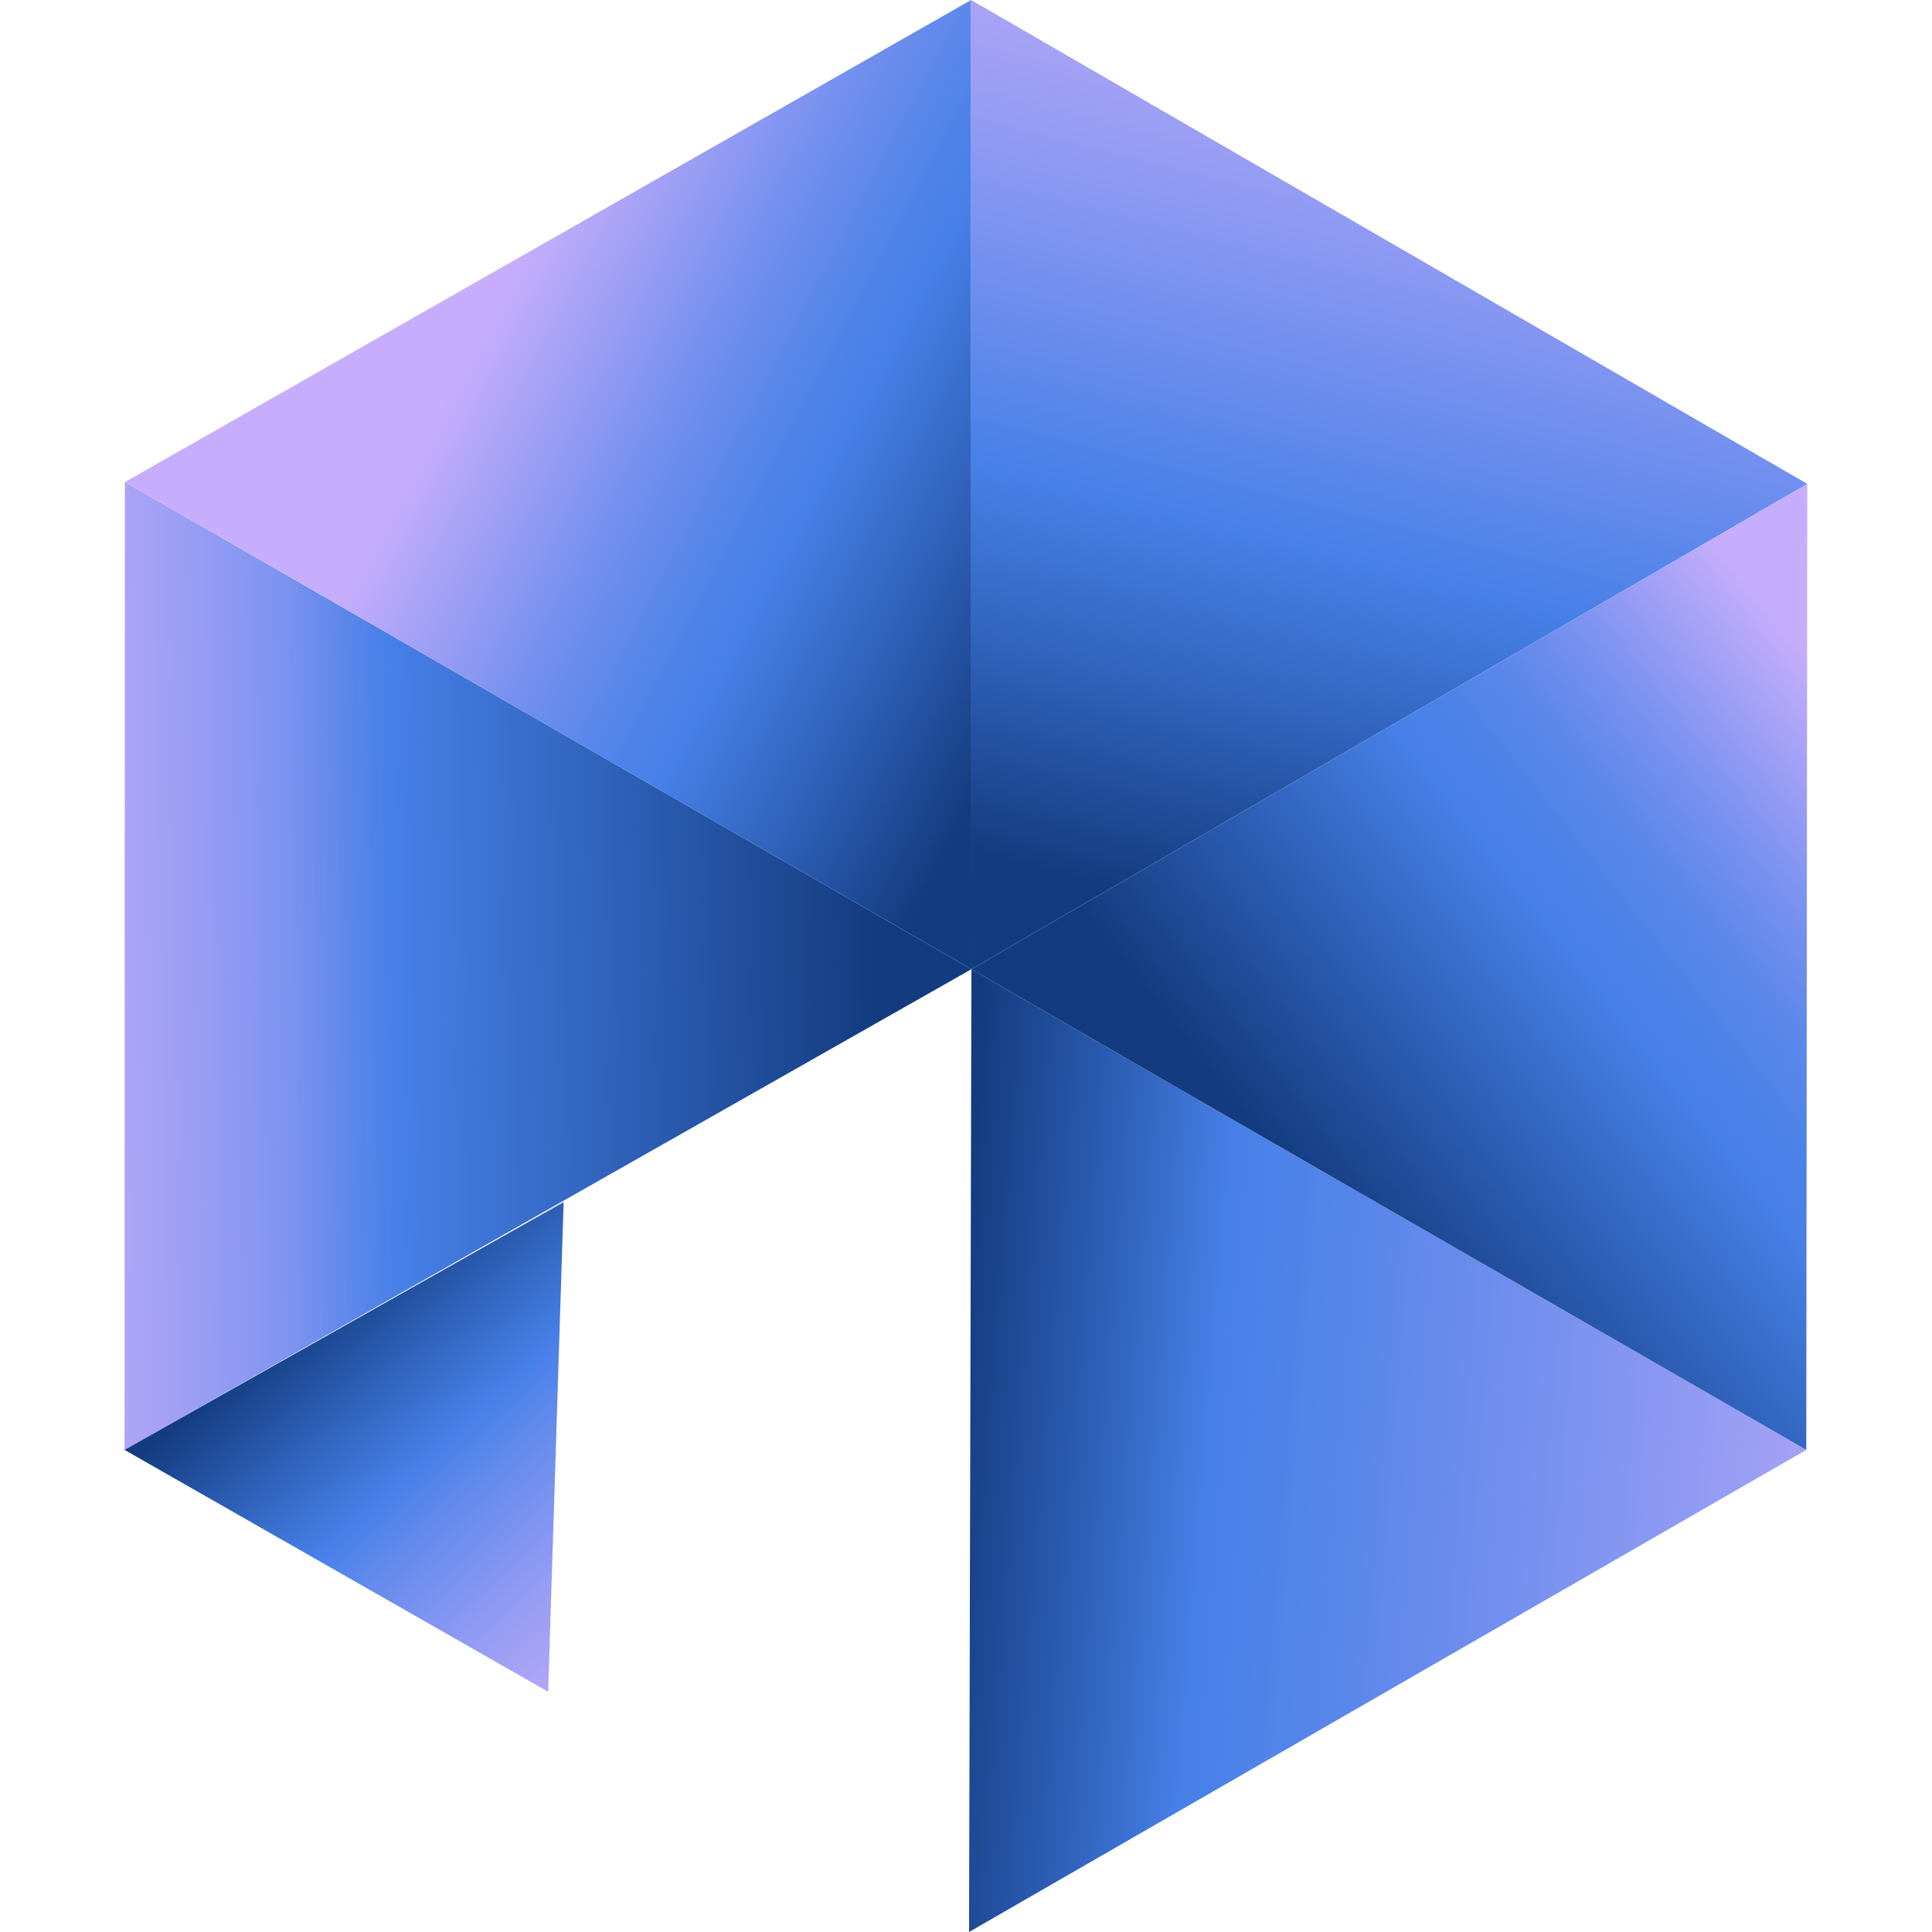 <svg width="512" height="512" viewBox="0 0 512 512" fill="none" xmlns="http://www.w3.org/2000/svg">
<path d="M33.097 127.757L257.439 256.846L33 384.236L33.097 127.757Z" fill="url(#paint0_linear_267_307)"/>
<path d="M33.097 127.757L257.355 0L257.439 256.846L33.097 127.757Z" fill="url(#paint1_linear_267_307)"/>
<path d="M257.438 256.846L256.807 512L478.68 384.236L257.438 256.846Z" fill="url(#paint2_linear_267_307)"/>
<path d="M33 384.236L145.264 448.326L149.37 318.565L33 384.236Z" fill="url(#paint3_linear_267_307)"/>
<path d="M257.439 256.846L478.958 128.236L257.355 0L257.439 256.846Z" fill="url(#paint4_linear_267_307)"/>
<path d="M478.957 128.236L257.438 256.846L478.68 384.236L478.957 128.236Z" fill="url(#paint5_linear_267_307)"/>
<defs>
<linearGradient id="paint0_linear_267_307" x1="-129.946" y1="258.871" x2="267.106" y2="251.879" gradientUnits="userSpaceOnUse">
<stop offset="0.15" stop-color="#C7AEFC"/>
<stop offset="0.27" stop-color="#C4ADFB"/>
<stop offset="0.35" stop-color="#BBA9FA"/>
<stop offset="0.41" stop-color="#ADA4F7"/>
<stop offset="0.46" stop-color="#989DF4"/>
<stop offset="0.52" stop-color="#7D93F0"/>
<stop offset="0.56" stop-color="#5C87EB"/>
<stop offset="0.59" stop-color="#4780E8"/>
<stop offset="0.73" stop-color="#3163BC"/>
<stop offset="0.91" stop-color="#133C80"/>
</linearGradient>
<linearGradient id="paint1_linear_267_307" x1="45.22" y1="16.579" x2="379.333" y2="192.752" gradientUnits="userSpaceOnUse">
<stop offset="0.28" stop-color="#C7AEFC"/>
<stop offset="0.34" stop-color="#A4A1F6"/>
<stop offset="0.43" stop-color="#718FEE"/>
<stop offset="0.5" stop-color="#5284E9"/>
<stop offset="0.54" stop-color="#4780E8"/>
<stop offset="0.63" stop-color="#3163BC"/>
<stop offset="0.74" stop-color="#133C80"/>
</linearGradient>
<linearGradient id="paint2_linear_267_307" x1="577.581" y1="409.746" x2="117.83" y2="373.407" gradientUnits="userSpaceOnUse">
<stop offset="0.11" stop-color="#C7AEFC"/>
<stop offset="0.32" stop-color="#8596F1"/>
<stop offset="0.48" stop-color="#5886EA"/>
<stop offset="0.56" stop-color="#4780E8"/>
<stop offset="0.62" stop-color="#3163BC"/>
<stop offset="0.71" stop-color="#133C80"/>
</linearGradient>
<linearGradient id="paint3_linear_267_307" x1="184.711" y1="454.164" x2="57.094" y2="313.898" gradientUnits="userSpaceOnUse">
<stop offset="0.06" stop-color="#C7AEFC"/>
<stop offset="0.13" stop-color="#BAA9F9"/>
<stop offset="0.27" stop-color="#979DF4"/>
<stop offset="0.45" stop-color="#6089EC"/>
<stop offset="0.52" stop-color="#4780E8"/>
<stop offset="0.64" stop-color="#3163BC"/>
<stop offset="0.79" stop-color="#133C80"/>
</linearGradient>
<linearGradient id="paint4_linear_267_307" x1="388.892" y1="-17.363" x2="309.226" y2="295.758" gradientUnits="userSpaceOnUse">
<stop stop-color="#C7AEFC"/>
<stop offset="0.08" stop-color="#BAA9F9"/>
<stop offset="0.23" stop-color="#979DF4"/>
<stop offset="0.43" stop-color="#6089EC"/>
<stop offset="0.52" stop-color="#4780E8"/>
<stop offset="0.66" stop-color="#3163BC"/>
<stop offset="0.83" stop-color="#133C80"/>
</linearGradient>
<linearGradient id="paint5_linear_267_307" x1="542.482" y1="182.75" x2="316.026" y2="361.709" gradientUnits="userSpaceOnUse">
<stop offset="0.15" stop-color="#C7AEFC"/>
<stop offset="0.22" stop-color="#A3A1F6"/>
<stop offset="0.3" stop-color="#7B92F0"/>
<stop offset="0.37" stop-color="#5E88EB"/>
<stop offset="0.44" stop-color="#4D82E8"/>
<stop offset="0.49" stop-color="#4780E8"/>
<stop offset="0.63" stop-color="#3163BC"/>
<stop offset="0.82" stop-color="#133C80"/>
</linearGradient>
</defs>
</svg>
